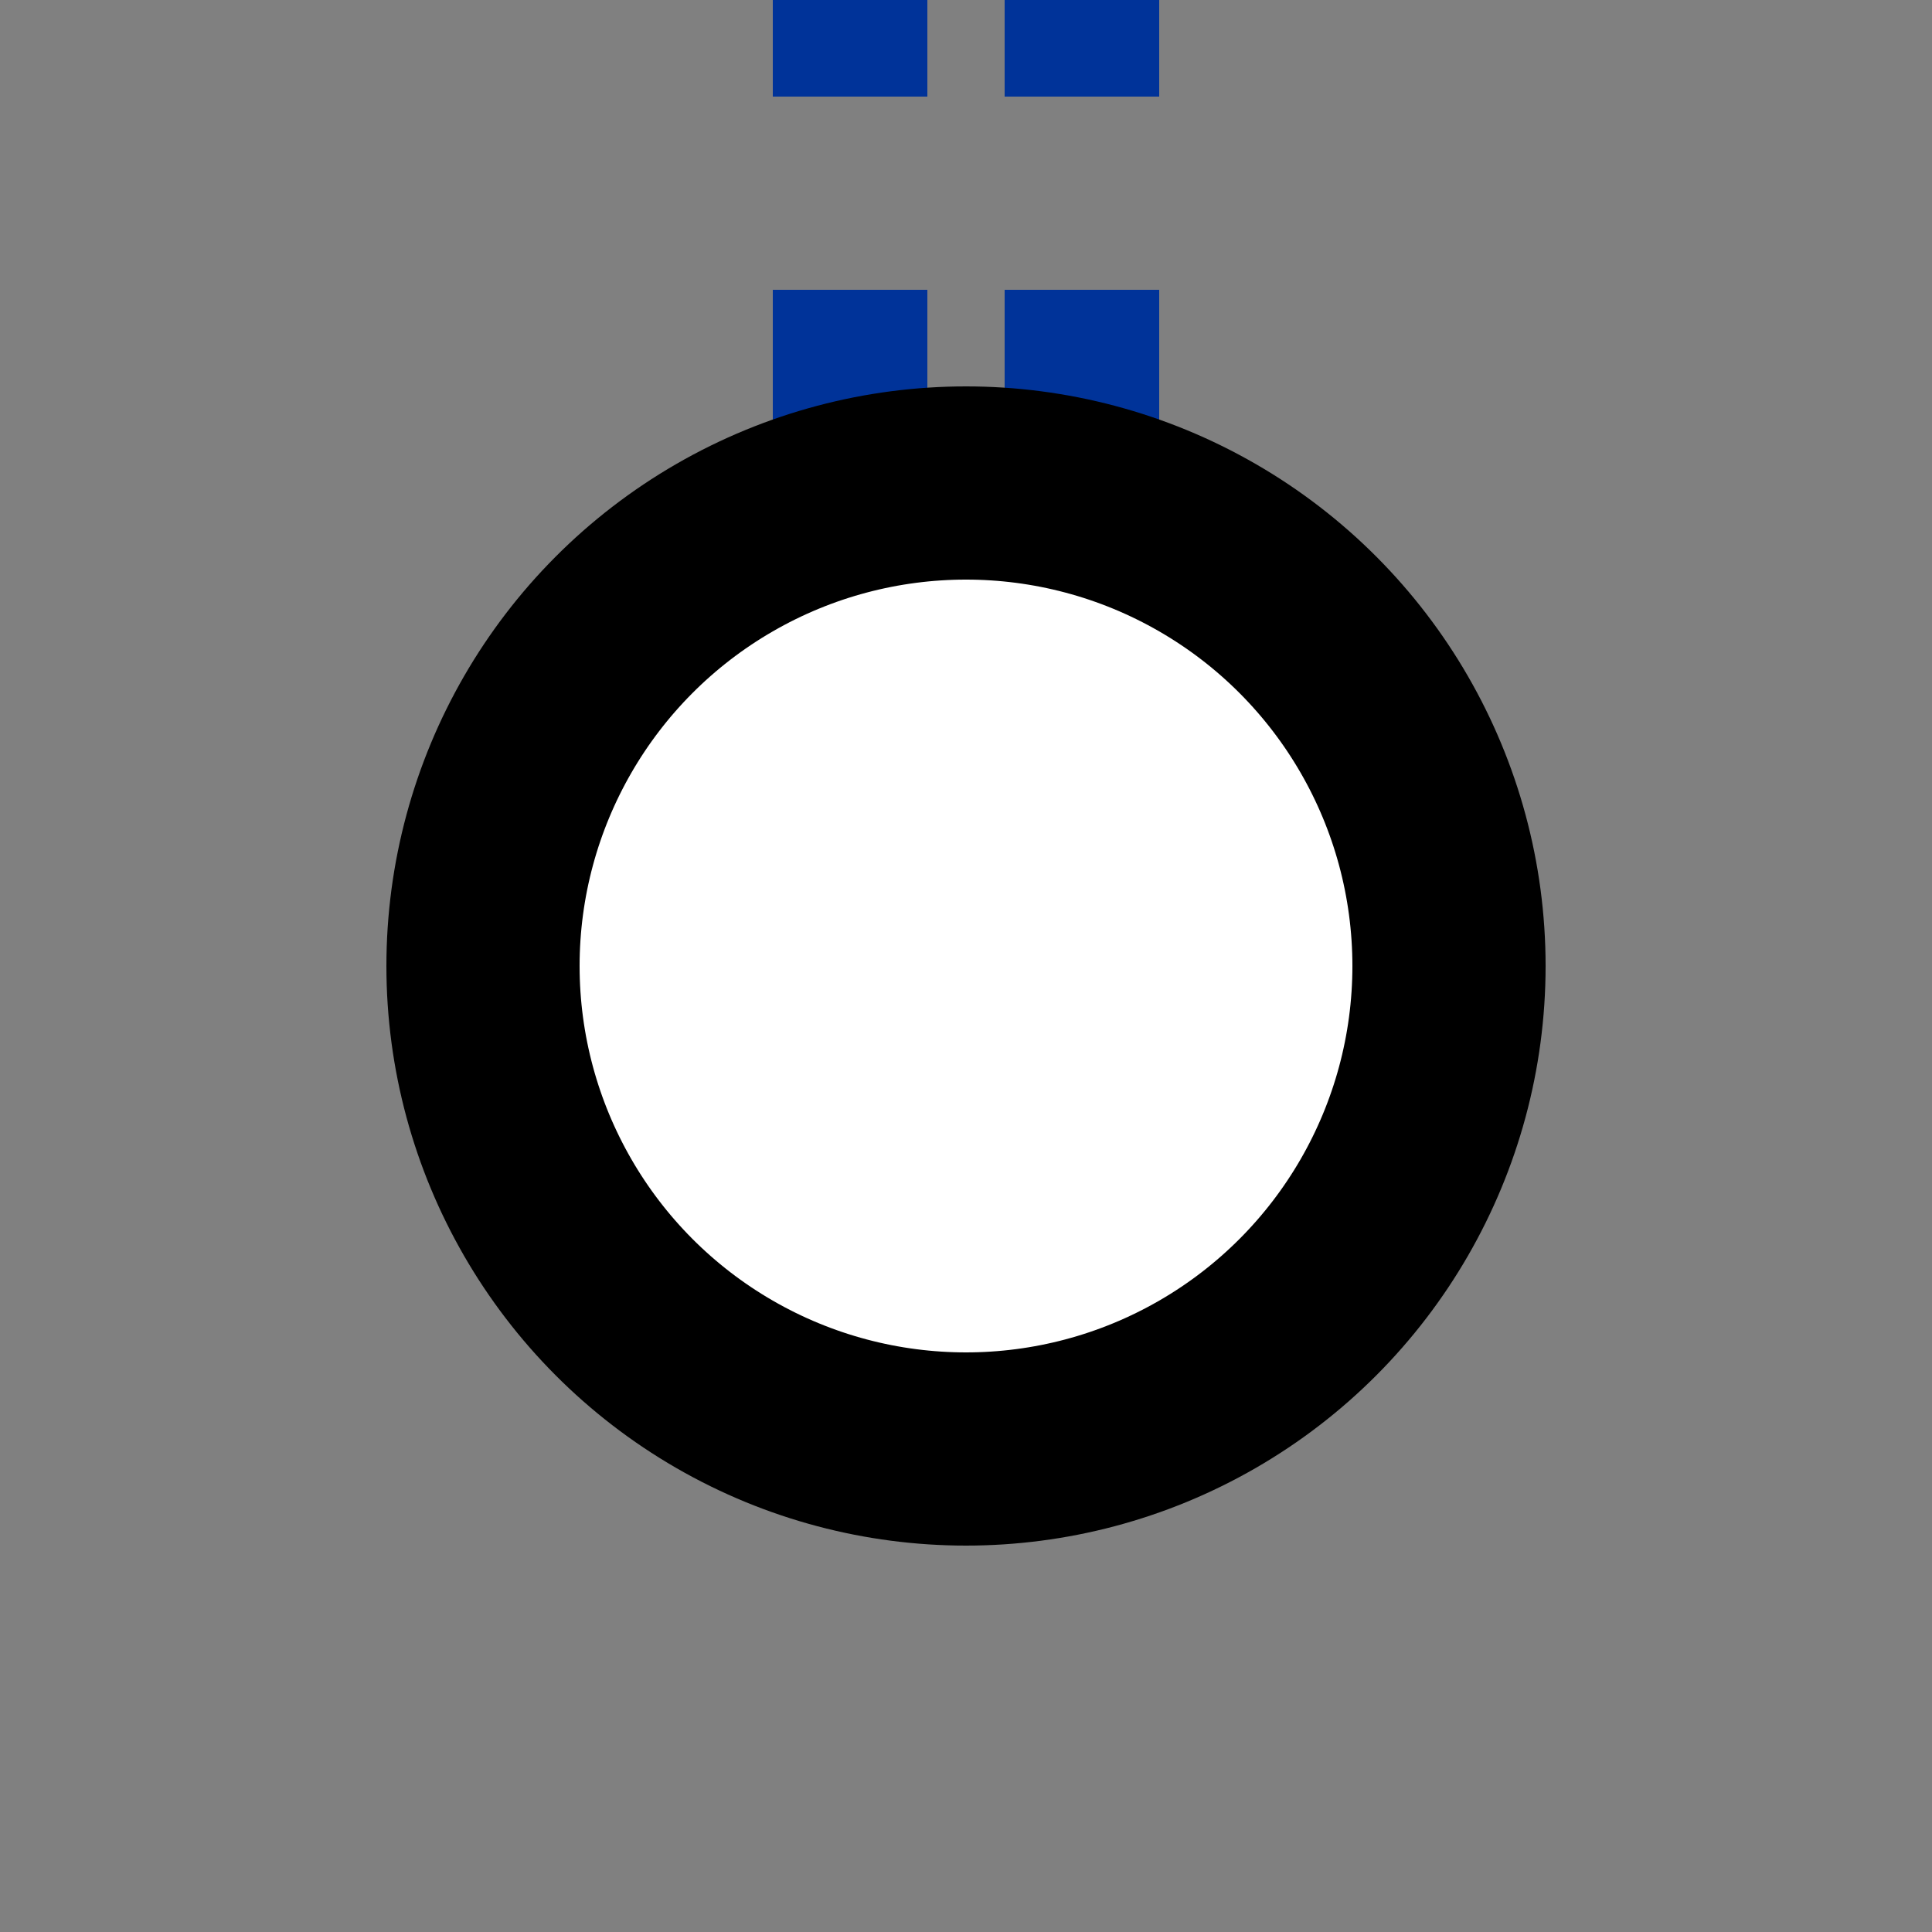 <?xml version="1.0" encoding="UTF-8"?>
<svg xmlns="http://www.w3.org/2000/svg" width="500" height="500">
 <rect width="100%" height="100%" fill="#808080" stroke="none"/>
 <title>utKINTe</title>
 <path stroke="#003399" d="M 220,-25 V 225 m 60,0 V 0" stroke-width="40" stroke-dasharray="50"/>
 <circle stroke="#000" fill="#FFF" cx="250" cy="250" r="125" stroke-width="50"/>
</svg>